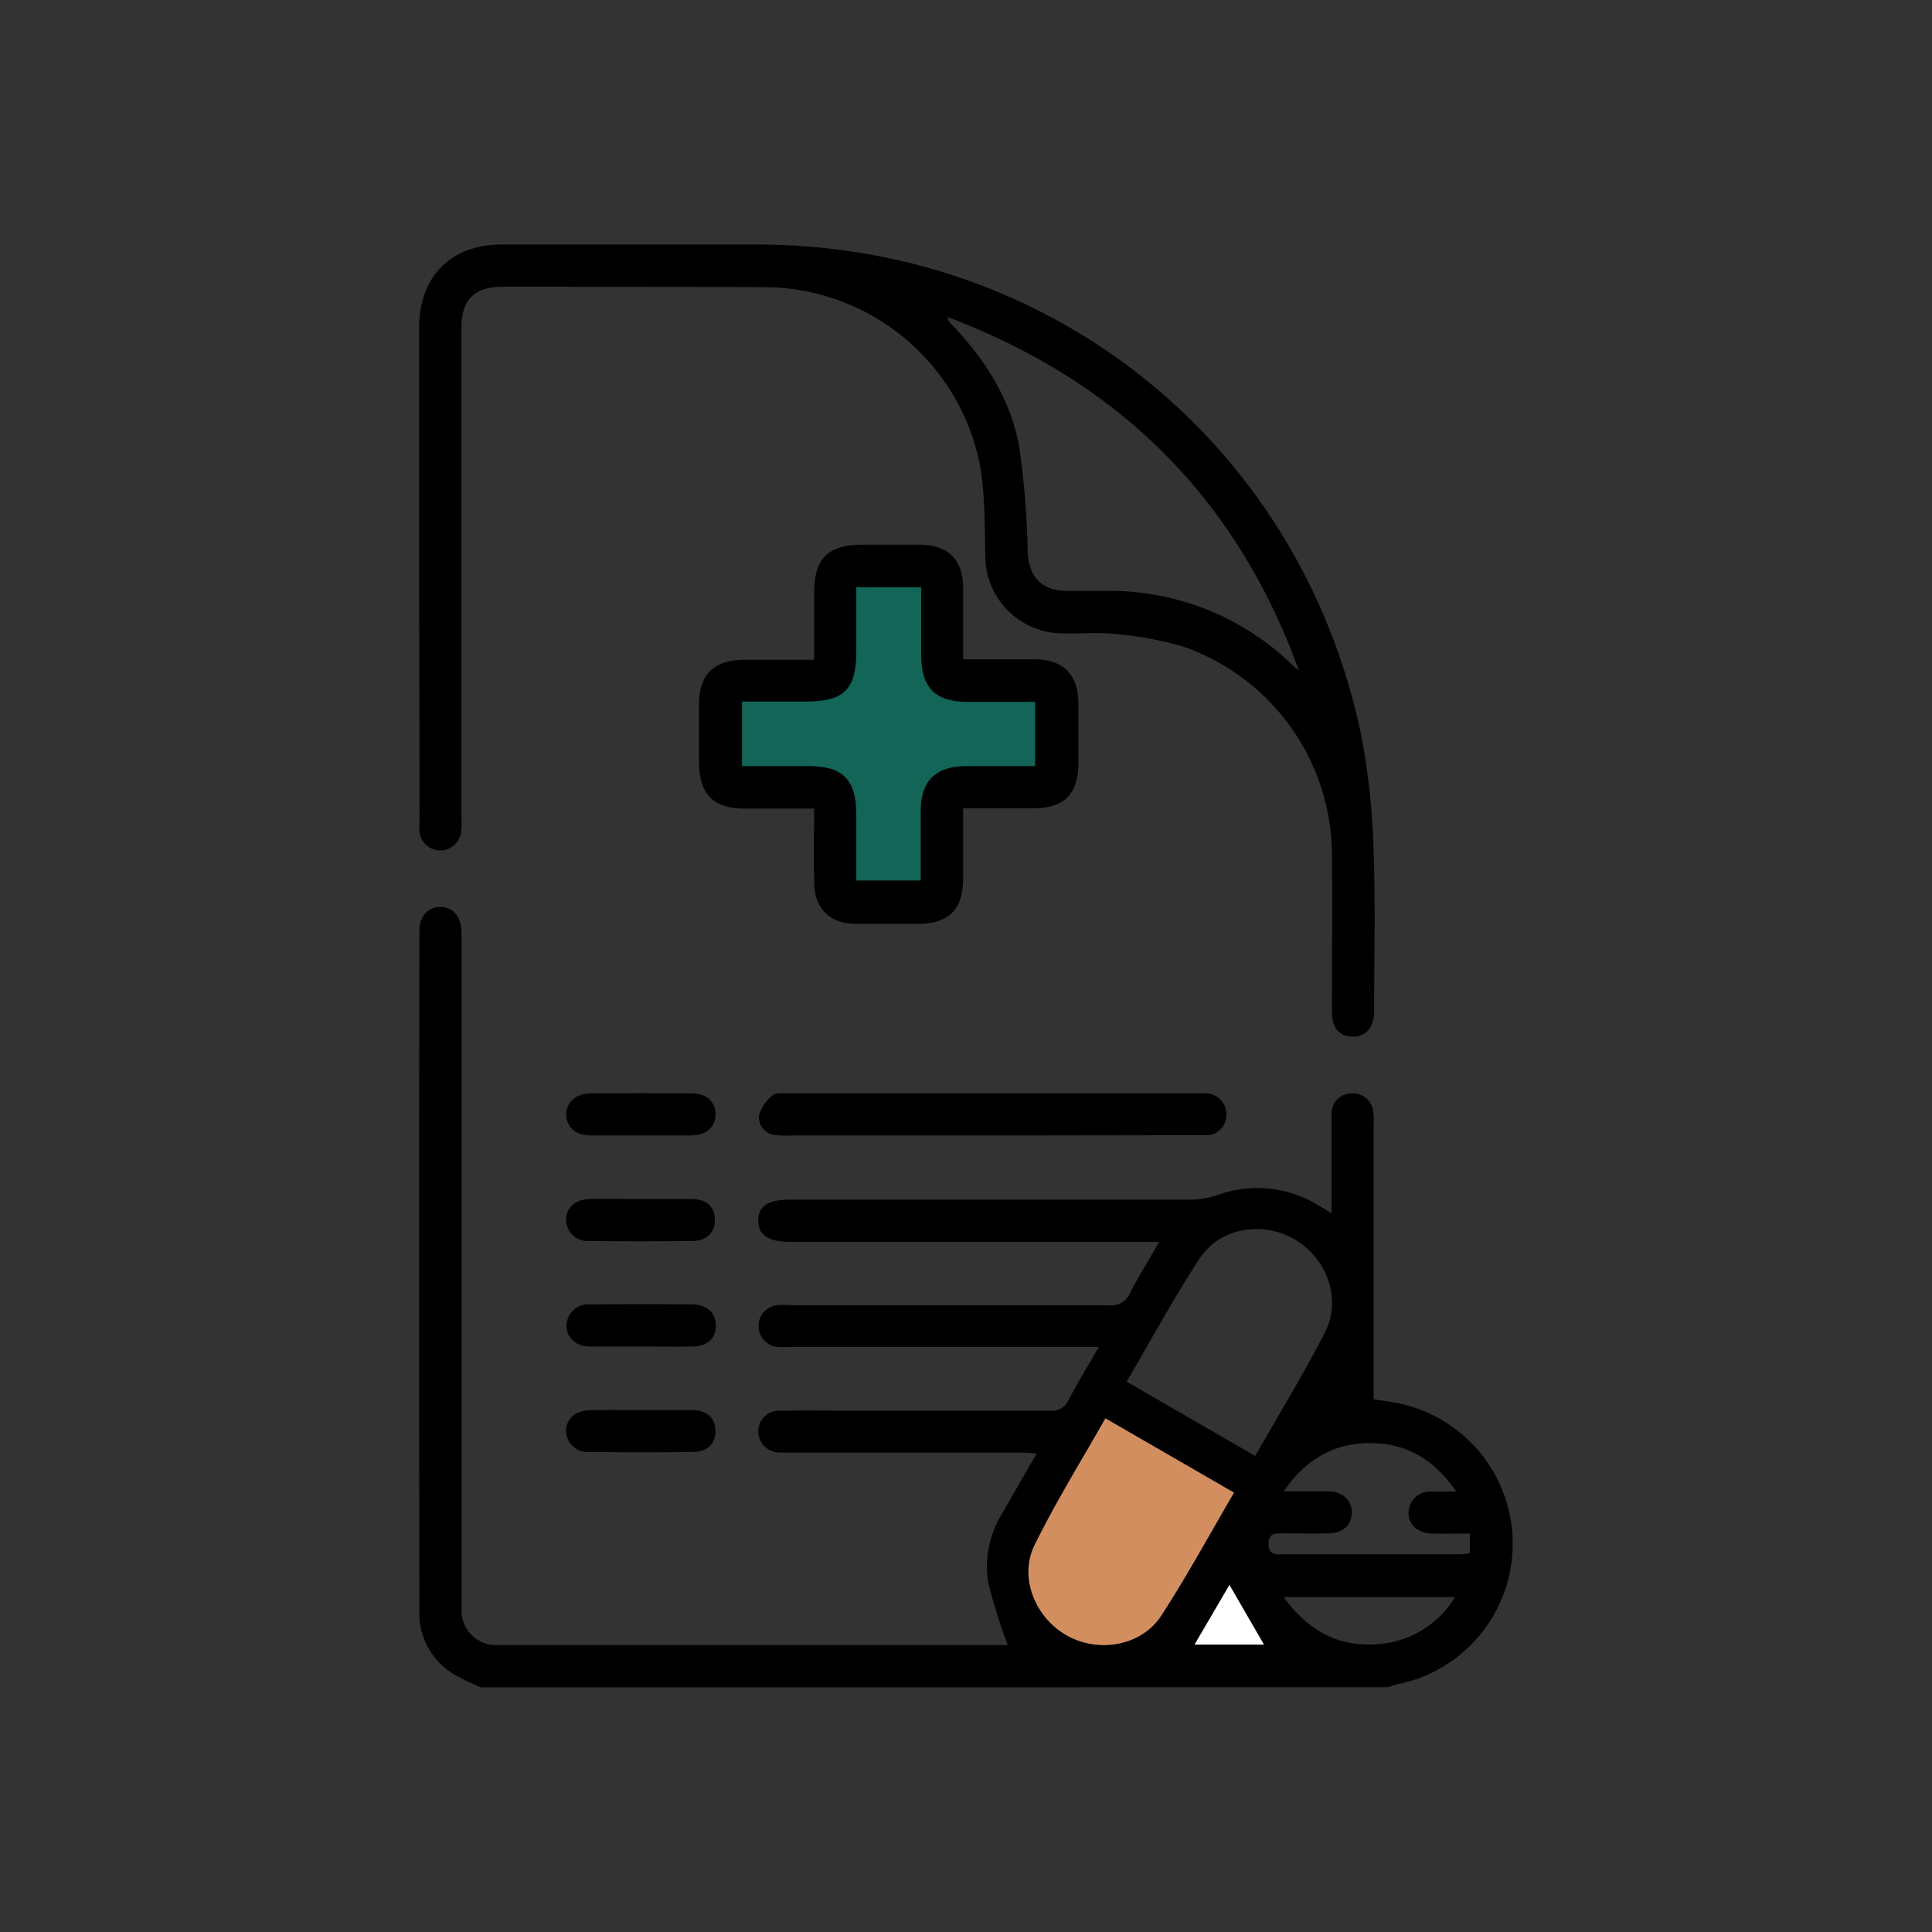 <svg id="Layer_1" data-name="Layer 1" xmlns="http://www.w3.org/2000/svg" viewBox="0 0 256 256"><rect x="0" y="0" width="256" height="256" fill="#333333" stroke="none"/><defs><style>.cls-1{fill:#d38e5f;}.cls-2{fill:#126557;}.cls-3{fill:#fff;}</style></defs><polygon class="cls-1" points="145.47 184.64 166.59 196.63 156.03 217.28 147.05 221.22 136.27 218.85 132.55 210.01 133.81 202.96 145.47 184.64"/><polygon class="cls-2" points="111.25 74.71 124.57 74.71 124.57 89.91 139.27 89.91 139.27 103.48 125.26 103.48 125.26 118.43 111.25 118.43 111.25 104.74 95.67 104.74 95.67 90.54 110.75 90.54 111.25 74.71"/><path d="M63.75,223.59a28.45,28.45,0,0,1-3.8-1.86,9.39,9.39,0,0,1-4.38-8q-.06-45.17,0-90.33c0-2,1.13-3.24,2.83-3.22s2.76,1.31,2.76,3.66q0,44,0,87.91c0,.62,0,1.25,0,1.87a4.57,4.57,0,0,0,4.3,4.36c.43,0,.87,0,1.31,0h66.76a76.27,76.27,0,0,1-2.58-8.26,13.17,13.17,0,0,1,1.83-9.14c1.47-2.58,2.95-5.16,4.6-8-.92-.05-1.61-.11-2.3-.11H105.21c-.62,0-1.24,0-1.86,0a2.85,2.85,0,0,1-2.88-2.82,2.77,2.77,0,0,1,3-2.72c3.49-.06,7,0,10.45,0,8.4,0,16.8,0,25.2,0a2.39,2.39,0,0,0,2.48-1.45c1.18-2.25,2.51-4.42,4-7H104.73a15.66,15.66,0,0,1-1.68,0,2.78,2.78,0,0,1-.09-5.53,11.51,11.51,0,0,1,1.86,0c14.06,0,28.12,0,42.18,0a2.64,2.64,0,0,0,2.74-1.62c1.12-2.19,2.43-4.29,3.86-6.77H104.81c-3,0-4.38-.94-4.34-2.88s1.38-2.72,4.28-2.72q26.5,0,53,0a12,12,0,0,0,3.61-.62,15.46,15.46,0,0,1,13.44,1.43l1.65,1V150.54c0-1,0-2,0-3a2.59,2.59,0,0,1,2.61-2.65,2.66,2.66,0,0,1,2.89,2.36,9.59,9.59,0,0,1,.07,1.86v36.3c1.25.21,2.41.33,3.54.59a19,19,0,0,1-.6,37.22,7,7,0,0,0-1,.35Zm102.57-30.67c3.15-5.54,6.41-10.84,9.24-16.35,2.25-4.39.3-9.78-3.95-12.31s-10-1.61-12.67,2.52c-3.43,5.23-6.41,10.77-9.65,16.3Zm-2.8,4.86-17.05-9.85c-3.21,5.68-6.59,11.1-9.39,16.81-2.12,4.3.12,9.67,4.33,12s9.86,1.36,12.48-2.68C157.29,208.83,160.27,203.32,163.52,197.78Zm6.58-.16c2.23,0,4.07,0,5.91,0s3.09,1.12,3.11,2.76-1.12,2.74-3.05,2.8-4.1,0-6.16,0c-1,0-1.82,0-1.82,1.39s.82,1.38,1.83,1.38c7.83,0,15.67,0,23.51,0,.42,0,.84-.09,1.33-.14V203.2c-1.78,0-3.45.05-5.12,0-1.87-.08-3.07-1.26-3-2.85a2.84,2.84,0,0,1,3-2.71c1,0,1.93,0,3.33,0-3-4.32-6.66-6.4-11.35-6.43S173.05,193.26,170.1,197.62Zm0,14c3.27,4.53,7.34,6.66,12.51,6.24a13,13,0,0,0,10.19-6.24Zm-2.64,6.25L162.91,210c-1.52,2.59-3,5.2-4.63,7.91Z"/><path d="M55.54,75.69q0-16.14,0-32.29c0-6.74,4.21-11,10.92-11,11.38,0,22.77,0,34.15,0,39.08.13,71.79,26.71,79.75,65A92.85,92.85,0,0,1,182,112.59c.27,7.08.08,14.18.08,21.28,0,.12,0,.24,0,.37-.1,2-1.21,3.19-2.94,3.12s-2.64-1.22-2.65-3.18c0-7,.06-14.06,0-21.09a29.34,29.34,0,0,0-19.55-27.36A44.49,44.49,0,0,0,147.61,84c-2.27-.27-4.6,0-6.9-.08A10.26,10.26,0,0,1,130.56,73.6c-.12-4.09,0-8.27-.77-12.25a29.22,29.22,0,0,0-28.39-23.3C89.76,38,78.13,38,66.5,38c-3.63,0-5.36,1.74-5.36,5.39q0,32.47,0,65a9.62,9.62,0,0,1-.05,1.86,2.77,2.77,0,0,1-5.5,0,10.3,10.3,0,0,1,0-1.67Zm70-33.68a3,3,0,0,0,.2.59c.29.32.59.64.89.95,4.19,4.51,7.36,9.67,8.44,15.73a114.74,114.74,0,0,1,1.11,13.89c.17,3.26,1.84,5.07,5.1,5.13,1.74,0,3.49,0,5.23,0a34.75,34.75,0,0,1,24.93,10,8.27,8.27,0,0,0,.66.51C163.85,66.07,148.33,50.59,125.52,42Z"/><path d="M127.62,87.36c3.31,0,6.35,0,9.39,0,3.89,0,5.86,2,5.89,5.84q0,3.93,0,7.84c0,4.17-1.88,6.06-6,6.07-3,0-6.06,0-9.28,0,0,3.24,0,6.27,0,9.3,0,4.06-1.9,6-5.9,6-2.8,0-5.6,0-8.4,0-3.3,0-5.37-2-5.44-5.34s0-6.45,0-9.93c-3.15,0-6.18,0-9.2,0-4.14,0-6-1.88-6.06-6,0-2.61,0-5.23,0-7.84,0-3.9,2-5.85,5.88-5.87,3,0,6.07,0,9.37,0,0-3,0-5.93,0-8.83,0-4.61,1.82-6.42,6.45-6.43,2.55,0,5.11,0,7.66,0,3.68.06,5.62,2,5.65,5.69C127.64,80.89,127.62,84,127.62,87.36ZM113.46,77.8v8.6c0,4.93-1.64,6.55-6.6,6.56H98.32v8.55h8.84c4.5,0,6.29,1.81,6.3,6.34v8.82H122c0-3.15,0-6.19,0-9.22,0-4,2-5.91,6-5.94,1.43,0,2.86,0,4.29,0h4.87V93c-3.1,0-6.08,0-9,0-4.24,0-6.09-1.89-6.1-6.17v-9Z"/><path d="M131.32,150.46H104.64a9.59,9.59,0,0,1-1.86-.07,2.35,2.35,0,0,1-2.21-2.55,5.17,5.17,0,0,1,1.81-2.7c.45-.4,1.42-.27,2.15-.27q27,0,53.92,0a12.32,12.32,0,0,1,1.49,0,2.75,2.75,0,0,1,2.55,2.92,2.64,2.64,0,0,1-2.63,2.63c-.55,0-1.12,0-1.68,0Z"/><path d="M85,178.42c-2.24,0-4.48,0-6.72,0-2,0-3.26-1.19-3.21-2.86a2.87,2.87,0,0,1,3.17-2.72q6.72-.06,13.44,0c2,0,3.2,1.13,3.17,2.87s-1.19,2.68-3.13,2.71C89.44,178.45,87.2,178.42,85,178.42Z"/><path d="M84.92,150.45c-2.24,0-4.48,0-6.71,0-1.91,0-3.13-1.1-3.18-2.7s1.24-2.86,3.21-2.87q6.72-.06,13.44,0c1.93,0,3.09,1.08,3.13,2.72s-1.12,2.82-3.17,2.85C89.4,150.48,87.16,150.45,84.92,150.45Z"/><path d="M85,158.88c2.24,0,4.48,0,6.72,0,2,.05,3,1.08,3,2.77s-1.1,2.77-3,2.79q-6.81.08-13.62,0a2.86,2.86,0,0,1-3.1-2.8c0-1.58,1.22-2.72,3.11-2.76C80.44,158.84,82.74,158.88,85,158.88Z"/><path d="M85,186.84c2.24,0,4.48,0,6.72,0,2,.05,3.07,1.05,3.08,2.74s-1,2.78-3,2.81c-4.53.07-9.07.06-13.61,0A2.87,2.87,0,0,1,75,189.65c0-1.63,1.25-2.77,3.26-2.8C80.53,186.81,82.76,186.84,85,186.84Z"/><path class="cls-3" d="M167.48,217.92h-9.2c1.58-2.71,3.11-5.32,4.63-7.91Z"/></svg>